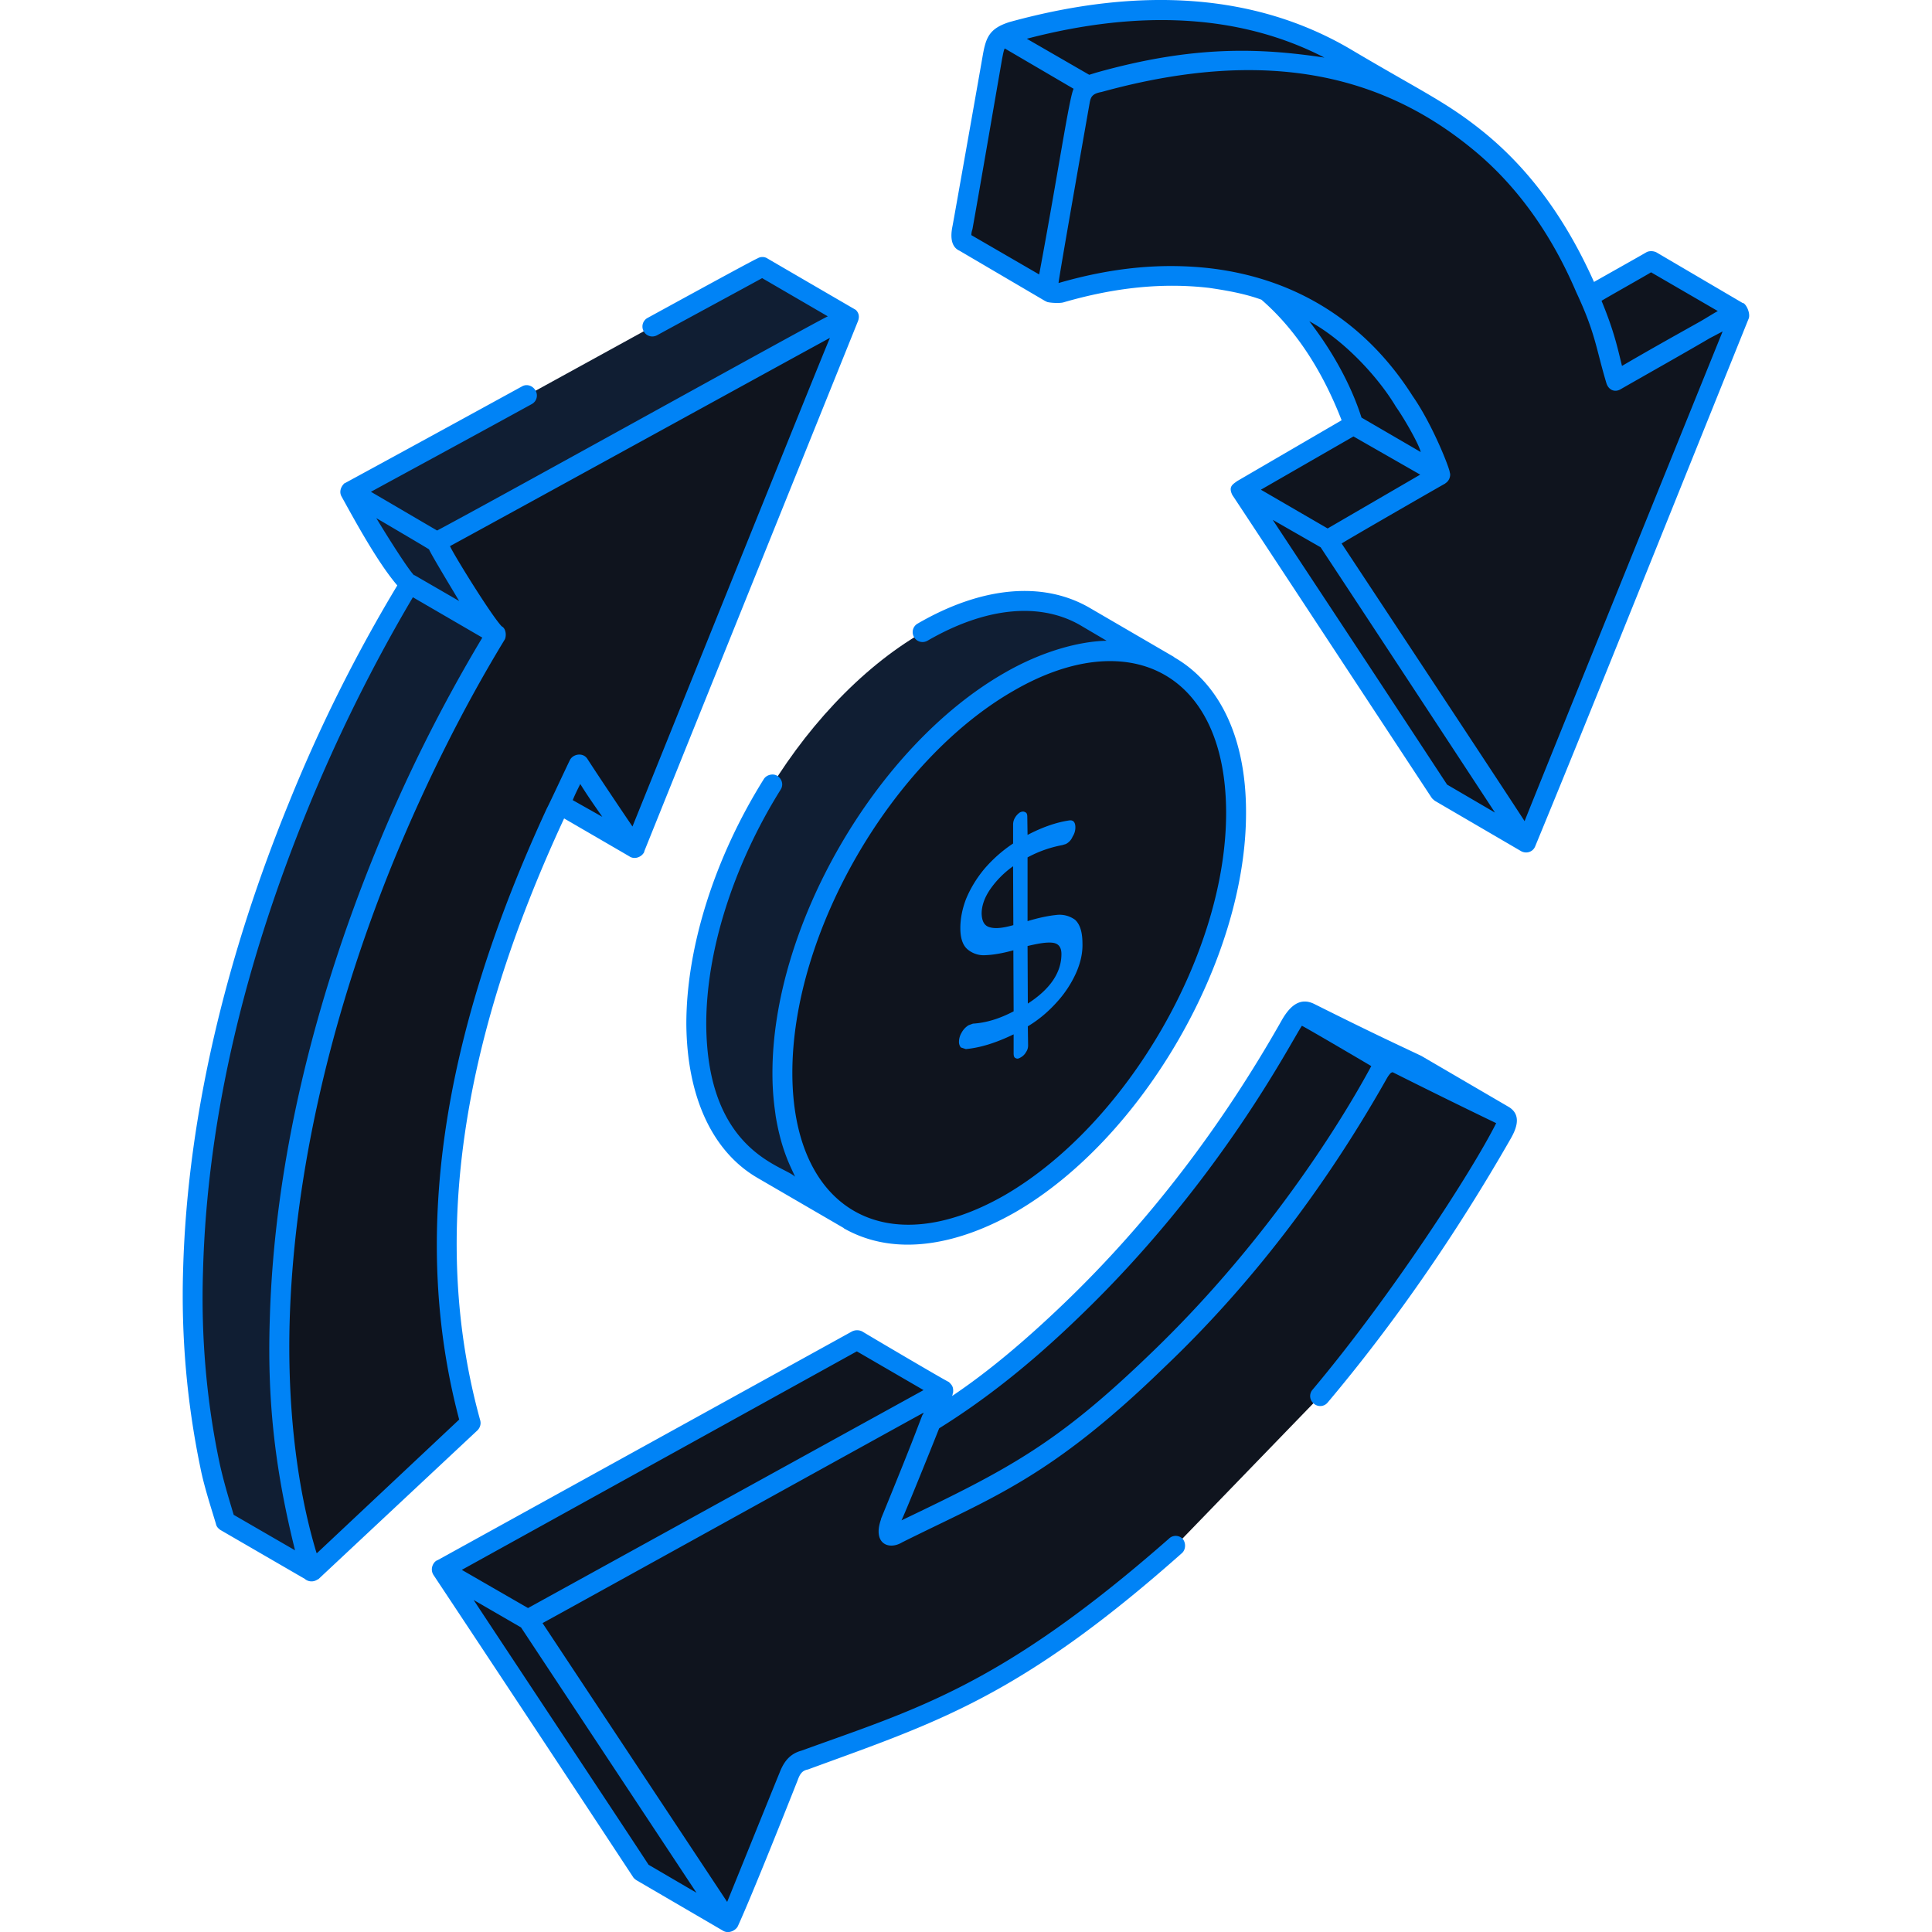 <svg width="72" height="72" fill="none" xmlns="http://www.w3.org/2000/svg"><path d="M52.793 39.666l3.209 1.885c-.014-.013-.027-.02-.04-.02-1.324-.622-2.608-1.264-3.911-1.905a.337.337 0 00-.361-.02l-3.23-1.866a.427.427 0 01.382 0 99.465 99.465 0 003.89 1.906c.028.013.047.02.06.02zM33.14 57.216l-3.23-1.885c.06.04.16.02.301-.04 1.324-.682 2.647-1.244 3.971-2.006.067-.04.14-.08.22-.12 1.886-1.103 3.71-2.607 5.516-4.332 3.149-3.029 5.896-6.558 8.182-10.63.14-.24.261-.4.361-.46l3.23 1.864c-.12.08-.221.221-.362.462-2.306 4.07-5.034 7.62-8.182 10.63-1.805 1.744-3.63 3.228-5.535 4.331l-.201.12c-1.324.763-2.647 1.344-3.971 2.006-.14.08-.24.08-.3.06z" fill="#0F141E"/><path d="M19.682 60.342l-3.229-1.865c5.215-2.868 10.289-5.675 15.483-8.543l3.229 1.885c-5.194 2.868-10.268 5.655-15.483 8.523z" fill="#0F141E"/><path d="M27.143 71.633l-3.21-1.865c-2.506-3.79-4.953-7.48-7.48-11.291l3.23 1.865c2.526 3.81 4.973 7.5 7.46 11.291z" fill="#0F141E"/><path d="M43.81 57.603c-2.286 2.026-4.592 3.75-6.919 5.094-.909.521-1.818.983-2.727 1.384-1.404.622-2.788 1.023-4.172 1.504-.08.027-.154.06-.22.1-.16.08-.281.241-.381.542-.622 1.524-1.244 3.068-1.886 4.633-.08.2-.18.42-.36.782-2.488-3.79-4.934-7.48-7.461-11.291 5.214-2.868 10.288-5.656 15.482-8.524-.501 1.243-.922 2.286-1.323 3.35l-.662 1.564c-.16.42-.12.601.26.42 1.324-.661 2.648-1.243 3.972-2.005l.2-.12c1.906-1.103 3.73-2.587 5.535-4.332 3.15-3.008 5.877-6.558 8.183-10.63.14-.24.24-.38.361-.46a.334.334 0 01.361.02c1.304.641 2.587 1.283 3.911 1.904.24.12.26.281.04.662-2.005 3.53-4.252 6.82-6.799 9.828m11.032-37.849l-3.23-1.865c1.786-1.043 3.932-2.246 4.533-2.587l3.23 1.865c-.602.36-2.748 1.564-4.533 2.587zm-3.354 17.227l-3.209-1.885c-2.486-3.79-4.953-7.5-7.42-11.271l3.229 1.865c2.467 3.77 4.934 7.5 7.4 11.291zm-7.4-11.294l-3.23-1.865 4.193-2.427 3.228 1.886-4.191 2.406z" fill="#0F141E"/><path d="M45.73 9.766l3.23 1.865c1.784 1.043 3.188 2.667 4.251 4.873.18.361.301.762.461 1.204l-3.228-1.886c-.16-.44-.281-.822-.462-1.203-1.043-2.206-2.467-3.83-4.252-4.853zm4.372-7.64l3.21 1.865c-3.41-1.986-7.542-2.247-12.355-.923-.16.04-.28.08-.36.14l-3.23-1.865c.08-.06.2-.1.361-.14 4.813-1.344 8.945-1.063 12.374.923zm-9.524 1.087c-.22.12-.3.34-.381.822-.361 2.106-.722 4.212-1.103 6.338-.04.3-.04.481.08.541L35.945 9.05c-.12-.06-.14-.24-.08-.562a701.25 701.25 0 001.123-6.337c.08-.481.14-.662.381-.802l3.209 1.865z" fill="#0F141E"/><path d="M40.596 3.207c.08-.06.2-.1.36-.14 5.697-1.584 10.43-.902 14.18 2.186 2.146 1.805 3.71 4.332 4.713 7.48.02.101.2.823.381 1.445 1.785-1.023 3.931-2.226 4.533-2.587l.06.16a3415.147 3415.147 0 01-7.942 19.654c-2.467-3.79-4.934-7.52-7.4-11.29l4.191-2.407c-.16-.442-.28-.843-.461-1.204-1.725-3.59-4.392-5.655-8.103-6.137-1.744-.2-3.59-.04-5.575.542-.421.12-.521-.02-.441-.542.38-2.126.742-4.252 1.103-6.357.08-.462.16-.662.4-.803zM23.67 31.603l-3.229-1.885a280.798 280.798 0 01-2.085-3.109l3.208 1.886a208.945 208.945 0 012.106 3.108z" fill="#0F141E"/><path d="M11.618 58.564l-3.21-1.866c-.22-.722-.44-1.363-.58-2.065-.482-2.247-.703-4.653-.643-7.28.06-2.227.341-4.533.803-6.92.641-3.45 1.704-6.899 3.128-10.388a60.303 60.303 0 014.152-8.283l3.229 1.885c-1.625 2.667-2.989 5.435-4.152 8.263-1.424 3.49-2.487 6.959-3.128 10.388-.462 2.387-.742 4.714-.803 6.92-.06 2.627.16 5.054.642 7.28.14.702.361 1.344.562 2.066zM24.31 12.171c2.206-1.203 3.891-2.125 4.092-2.226l3.229 1.865c-.602.301-1.084.542-1.585.823a929.146 929.146 0 00-6.257 3.47c-1.304.741-6.699 3.69-7.521 4.09l-3.229-1.865c.361-.2 3.35-1.825 6.598-3.59" fill="#101E33"/><path d="M18.454 23.623l-3.209-1.865c-.32-.2-2.126-3.17-2.206-3.43l3.229 1.865c.08.281 1.865 3.25 2.186 3.43z" fill="#101E33"/><path d="M16.272 20.196c.822-.401 6.217-3.35 7.521-4.092a972.888 972.888 0 016.257-3.47c.502-.28.983-.52 1.585-.822-2.668 6.659-5.295 13.157-7.962 19.795a208.946 208.946 0 00-2.106-3.108c-4.673 9.305-5.997 17.388-4.031 24.527-1.926 1.826-3.871 3.63-5.917 5.536-.2-.722-.42-1.364-.561-2.066-.482-2.226-.702-4.653-.642-7.28.06-2.206.34-4.532.802-6.92.642-3.429 1.705-6.898 3.129-10.388 1.163-2.828 2.527-5.595 4.151-8.263-.26-.04-2.146-3.168-2.226-3.45z" fill="#0F141E"/><path fill-rule="evenodd" clip-rule="evenodd" d="M56.32 42.399c-2.087 3.65-4.393 6.96-6.84 9.867a.359.359 0 01-.521.04.359.359 0 01-.04-.521c2.948-3.51 5.956-8.163 6.839-9.928a268.715 268.715 0 01-3.871-1.905c0 .02-.02.02-.02.02h-.02c-.06.06-.1.1-.2.281-2.307 4.071-5.075 7.681-8.264 10.71-4.251 4.131-6.438 4.853-9.767 6.518-.501.3-1.103.04-.782-.863v-.02c1.223-2.988 1.284-3.209 1.544-3.87l.02-.02.02-.06c-.16.08-14.038 7.76-14.199 7.84l6.88 10.39c.06-.14 1.884-4.653 1.945-4.793.16-.422.38-.722.822-.843 4.252-1.544 7.42-2.387 13.698-7.902.14-.14.38-.14.521.02.12.16.1.401-.04.522-6.077 5.395-9.185 6.317-13.938 8.062-.221.04-.301.18-.381.401-.301.762-1.685 4.252-2.227 5.435-.06.14-.32.301-.541.18l-3.229-1.884a.53.53 0 01-.12-.1 3482.51 3482.51 0 00-7.461-11.292c-.14-.24.02-.501.16-.541l15.443-8.524c.12-.06.26-.06.381 0 .16.1 3.049 1.805 3.23 1.885.1.1.16.16.16.321 0 .04 0 .08-.02.12v.02l-.02.06c1.343-.902 2.707-2.045 4.191-3.47 3.109-2.987 5.836-6.537 8.102-10.548.301-.522.682-.863 1.224-.582 2.286 1.143 3.169 1.544 3.97 1.925l3.23 1.886c.461.26.38.702.12 1.163zM17.21 58.504l2.468 1.423 14.74-8.122-2.486-1.444-14.721 8.143zm8.745 12.033l-6.538-9.888-1.765-1.022c.1.16 5.696 8.603 6.518 9.867l1.785 1.043zm25.15-30.806c-.2-.12-2.347-1.383-2.587-1.504-.442.662-3.069 5.837-8.343 10.89-1.826 1.765-3.53 3.089-5.175 4.112-.34.862-1.283 3.189-1.404 3.43 4.031-1.926 5.816-2.869 9.286-6.218 5.395-5.174 8.183-10.67 8.223-10.71zm0 0c.026.014.026.014 0 0zM65.16 11.892c-4.733 11.752-6.237 15.502-7.942 19.634-.08.22-.32.3-.521.2l-3.23-1.885c-.04-.04-.08-.06-.12-.12-.12-.18-7.28-11.07-7.42-11.271-.16-.321.02-.401.18-.522l3.891-2.266c-.662-1.705-1.624-3.31-2.988-4.493-.602-.22-1.264-.34-1.945-.44-1.725-.201-3.51-.02-5.435.54-.14.04-.502.02-.622-.02l-.02-.02h-.02l-3.21-1.885c-.4-.18-.3-.722-.26-.922.04-.2 1.083-6.097 1.123-6.338.12-.682.24-1.022 1.003-1.263 4.954-1.364 9.206-1.023 12.655.983 2.768 1.644 3.65 2.005 5.074 3.168 1.705 1.404 3.028 3.25 4.051 5.536.1-.06 1.745-.983 1.946-1.103.1-.06.26-.06.38 0l3.21 1.885c.12 0 .32.4.22.602zm-.962.46c-.16.081-.301.161-.462.241-.922.542-2.206 1.264-3.329 1.906-.22.14-.461.04-.541-.22-.402-1.345-.402-1.846-1.124-3.39-.942-2.206-2.246-4.011-3.87-5.335-3.129-2.567-7.36-3.91-13.819-2.126-.34.06-.4.18-.44.381-.06.341-1.164 6.598-1.164 6.739 2.006-.582 3.87-.762 5.716-.542 3.229.401 5.776 2.066 7.48 4.753.743 1.063 1.384 2.708 1.384 2.848.04.1 0 .301-.16.401l-.02.02c.26-.16-3.71 2.126-3.85 2.227 5.895 8.924 6.718 10.188 6.818 10.348.06-.18 7.3-18.05 7.38-18.25zM40.612 3.81c0-.027 0-.027 0 0zm-2.346-2.366l2.326 1.343.26-.08c3.631-1.023 6.098-.922 8.505-.561-3.069-1.585-6.8-1.826-11.091-.702zm1.745 1.865l-2.568-1.504c-.04.08-.06.2-.1.4-.481 2.768-.822 4.774-1.103 6.338-.04.12-.04.18-.04.22l2.527 1.465c.702-3.75 1.123-6.618 1.284-6.92zm10.73 12.254l2.205 1.283c-.06-.28-.621-1.263-.922-1.684-.642-1.083-1.925-2.487-3.23-3.19 1.445 1.866 1.886 3.43 1.946 3.59zM46.99 18.25l2.487 1.444 3.45-2.006-2.487-1.423-3.45 1.985zm8.724 12.033a5308.47 5308.47 0 00-6.498-9.887l-1.785-1.023c1.825 2.768 3.59 5.435 6.498 9.867l1.785 1.043zm3.971-19.072c.481 1.163.602 1.784.762 2.426 1.023-.601 2.106-1.203 2.928-1.664.24-.14.462-.281.642-.381l-2.487-1.444c-.12.08-1.725.982-1.845 1.063zM17.794 53.304l-5.916 5.535c-.02.02-.02.02-.04.02a.387.387 0 01-.482-.02l-3.148-1.825c-.08-.06-.14-.12-.16-.22-.141-.482-.442-1.384-.582-2.106a31.546 31.546 0 01-.642-7.36c.16-5.917 1.704-11.934 3.95-17.429a57.306 57.306 0 014.032-8.082c-.722-.842-1.544-2.346-2.086-3.33-.08-.16-.02-.34.1-.46 0-.02.04-.02 0 0 .02-.02.602-.321 6.639-3.63.18-.1.4-.02.501.16.1.18.04.401-.14.501-2.447 1.344-4.894 2.668-5.997 3.27.14.08 2.327 1.363 2.467 1.443 2.306-1.223 13.738-7.58 14.56-7.982l-2.447-1.424c-.581.321-2.366 1.284-3.91 2.126-.18.1-.401.04-.502-.14a.364.364 0 01.14-.502c2.748-1.504 3.931-2.146 4.112-2.226.1-.06.24-.06.341 0 .1.06 3.169 1.845 3.31 1.926.12.12.14.26.08.42 0 0-6.138 15.223-7.963 19.755v.02c-.08.181-.34.301-.541.18-.24-.14.902.522-2.447-1.423-3.93 8.463-4.954 15.824-3.129 22.422.04.14 0 .28-.1.381zm-3.97-34.977c-.014 0-.014 0 0 0zm3.288 34.576c-1.785-6.739-.702-14.2 3.27-22.783.08-.14.741-1.564.862-1.805.12-.22.481-.28.642-.04.48.742 1.263 1.905 1.684 2.527 5.355-13.277 7.28-18.05 7.36-18.21-.02 0-11.652 6.397-14.159 7.76.08.222 1.524 2.568 1.926 2.99.16.08.18.34.12.48-1.564 2.568-2.948 5.355-4.132 8.223-2.627 6.438-3.75 12.374-3.89 17.188-.08 2.788.18 5.936 1.002 8.644h.02l5.295-4.974zm-1.684-31.467h.02l1.664.963c-.08-.14-1.043-1.725-1.123-1.926-.12-.08-1.825-1.083-1.965-1.163.521.862 1.203 1.925 1.404 2.126zm.561-.963c.014 0 .014 0 0 0zm-4.994 37.303c-.702-2.827-1.043-5.395-.942-8.563.16-5.917 1.684-11.933 3.93-17.448a58.372 58.372 0 013.992-8.003l-2.588-1.504a60.67 60.67 0 00-3.93 7.922c-2.227 5.455-3.73 11.271-3.891 17.188-.08 2.487.14 4.913.622 7.18.16.722.36 1.363.521 1.905l2.286 1.323zm11.452-27.335c-.28-.401-.561-.802-.822-1.223-.1.2-.2.4-.281.601l1.103.622z" fill="#0083F6"/><path d="M38.893 22.102l4.693 2.727c-1.524-.882-3.65-.762-6.017.602-4.653 2.687-8.423 9.225-8.423 14.6.02 2.648.963 4.533 2.467 5.415l-3.19-1.865c-1.523-.882-2.466-2.748-2.466-5.415-.02-5.375 3.75-11.893 8.423-14.6l4.513-1.464z" fill="#101E33"/><path d="M37.592 25.428c4.653-2.707 8.463-.541 8.483 4.834 0 5.355-3.77 11.893-8.443 14.6-4.673 2.688-8.463.521-8.483-4.833-.02-5.375 3.77-11.913 8.443-14.6z" fill="#0F141E"/><path fill-rule="evenodd" clip-rule="evenodd" d="M46.436 30.257c.02 5.475-3.85 12.173-8.604 14.921-2.005 1.143-4.392 1.725-6.378.602l-.02-.02-3.209-1.866c-1.684-.982-2.627-3.028-2.647-5.736 0-2.847 1.043-6.177 2.888-9.125.1-.16.341-.22.502-.12.18.12.24.34.12.521-1.765 2.828-2.768 6.017-2.768 8.724.02 4.774 2.888 5.275 3.31 5.696-.121-.3-.502-.922-.723-2.266-.02-.18-.12-.742-.12-1.564-.02-5.495 3.85-12.174 8.604-14.922 1.444-.842 2.848-1.203 3.85-1.223l-1.022-.602c-1.505-.842-3.51-.641-5.656.602-.18.1-.401.04-.501-.14a.364.364 0 01.14-.502c2.387-1.384 4.653-1.584 6.378-.601l3.168 1.845.02.02c1.705.982 2.668 3.028 2.668 5.756zm-.742 0c-.02-5.255-3.67-6.98-7.922-4.513-4.513 2.587-8.263 8.985-8.243 14.28.02 5.014 3.45 7.08 7.922 4.512 4.553-2.647 8.263-9.045 8.243-14.28z" fill="#0083F6"/><path fill-rule="evenodd" clip-rule="evenodd" d="M40.34 35.166c.01.349-.07.718-.244 1.107a4.13 4.13 0 01-.713 1.077c-.305.34-.662.649-1.079.898l.01.708c0 .09-.02.17-.081.26a.5.5 0 01-.194.19c-.081.049-.132.059-.183.03-.061-.02-.081-.08-.081-.18v-.709c-.642.31-1.232.499-1.782.549l-.183-.06a.317.317 0 01-.072-.2c0-.12.03-.239.102-.359a.733.733 0 01.255-.269l.163-.06c.488-.03.987-.18 1.517-.459l-.01-2.274c-.398.11-.744.17-1.019.18a.932.932 0 01-.682-.21c-.183-.15-.275-.419-.275-.798 0-.35.072-.718.214-1.088.163-.389.377-.748.672-1.107a5.172 5.172 0 011.08-.957v-.699c0-.09.02-.18.07-.26a.59.59 0 01.184-.199c.081-.04.142-.04.193-.01.061.02.082.08.082.17l.01.678c.57-.299 1.08-.468 1.537-.538.163-.03.245.06.245.259 0 .11-.03.23-.102.34a.533.533 0 01-.255.279l-.132.04a4.41 4.41 0 00-1.293.458v2.375c.428-.13.784-.2 1.069-.23a.98.98 0 01.702.18c.184.17.275.459.275.888zm-2.576-.689l-.01-2.194a3.53 3.53 0 00-.845.847c-.214.31-.326.619-.326.918.01.3.112.46.306.509.203.06.488.03.875-.08zm1.792 1.078c0-.26-.112-.39-.315-.42-.224-.03-.52.02-.947.12l.01 2.145c.835-.539 1.252-1.157 1.252-1.846z" fill="#0083F6"/></svg>